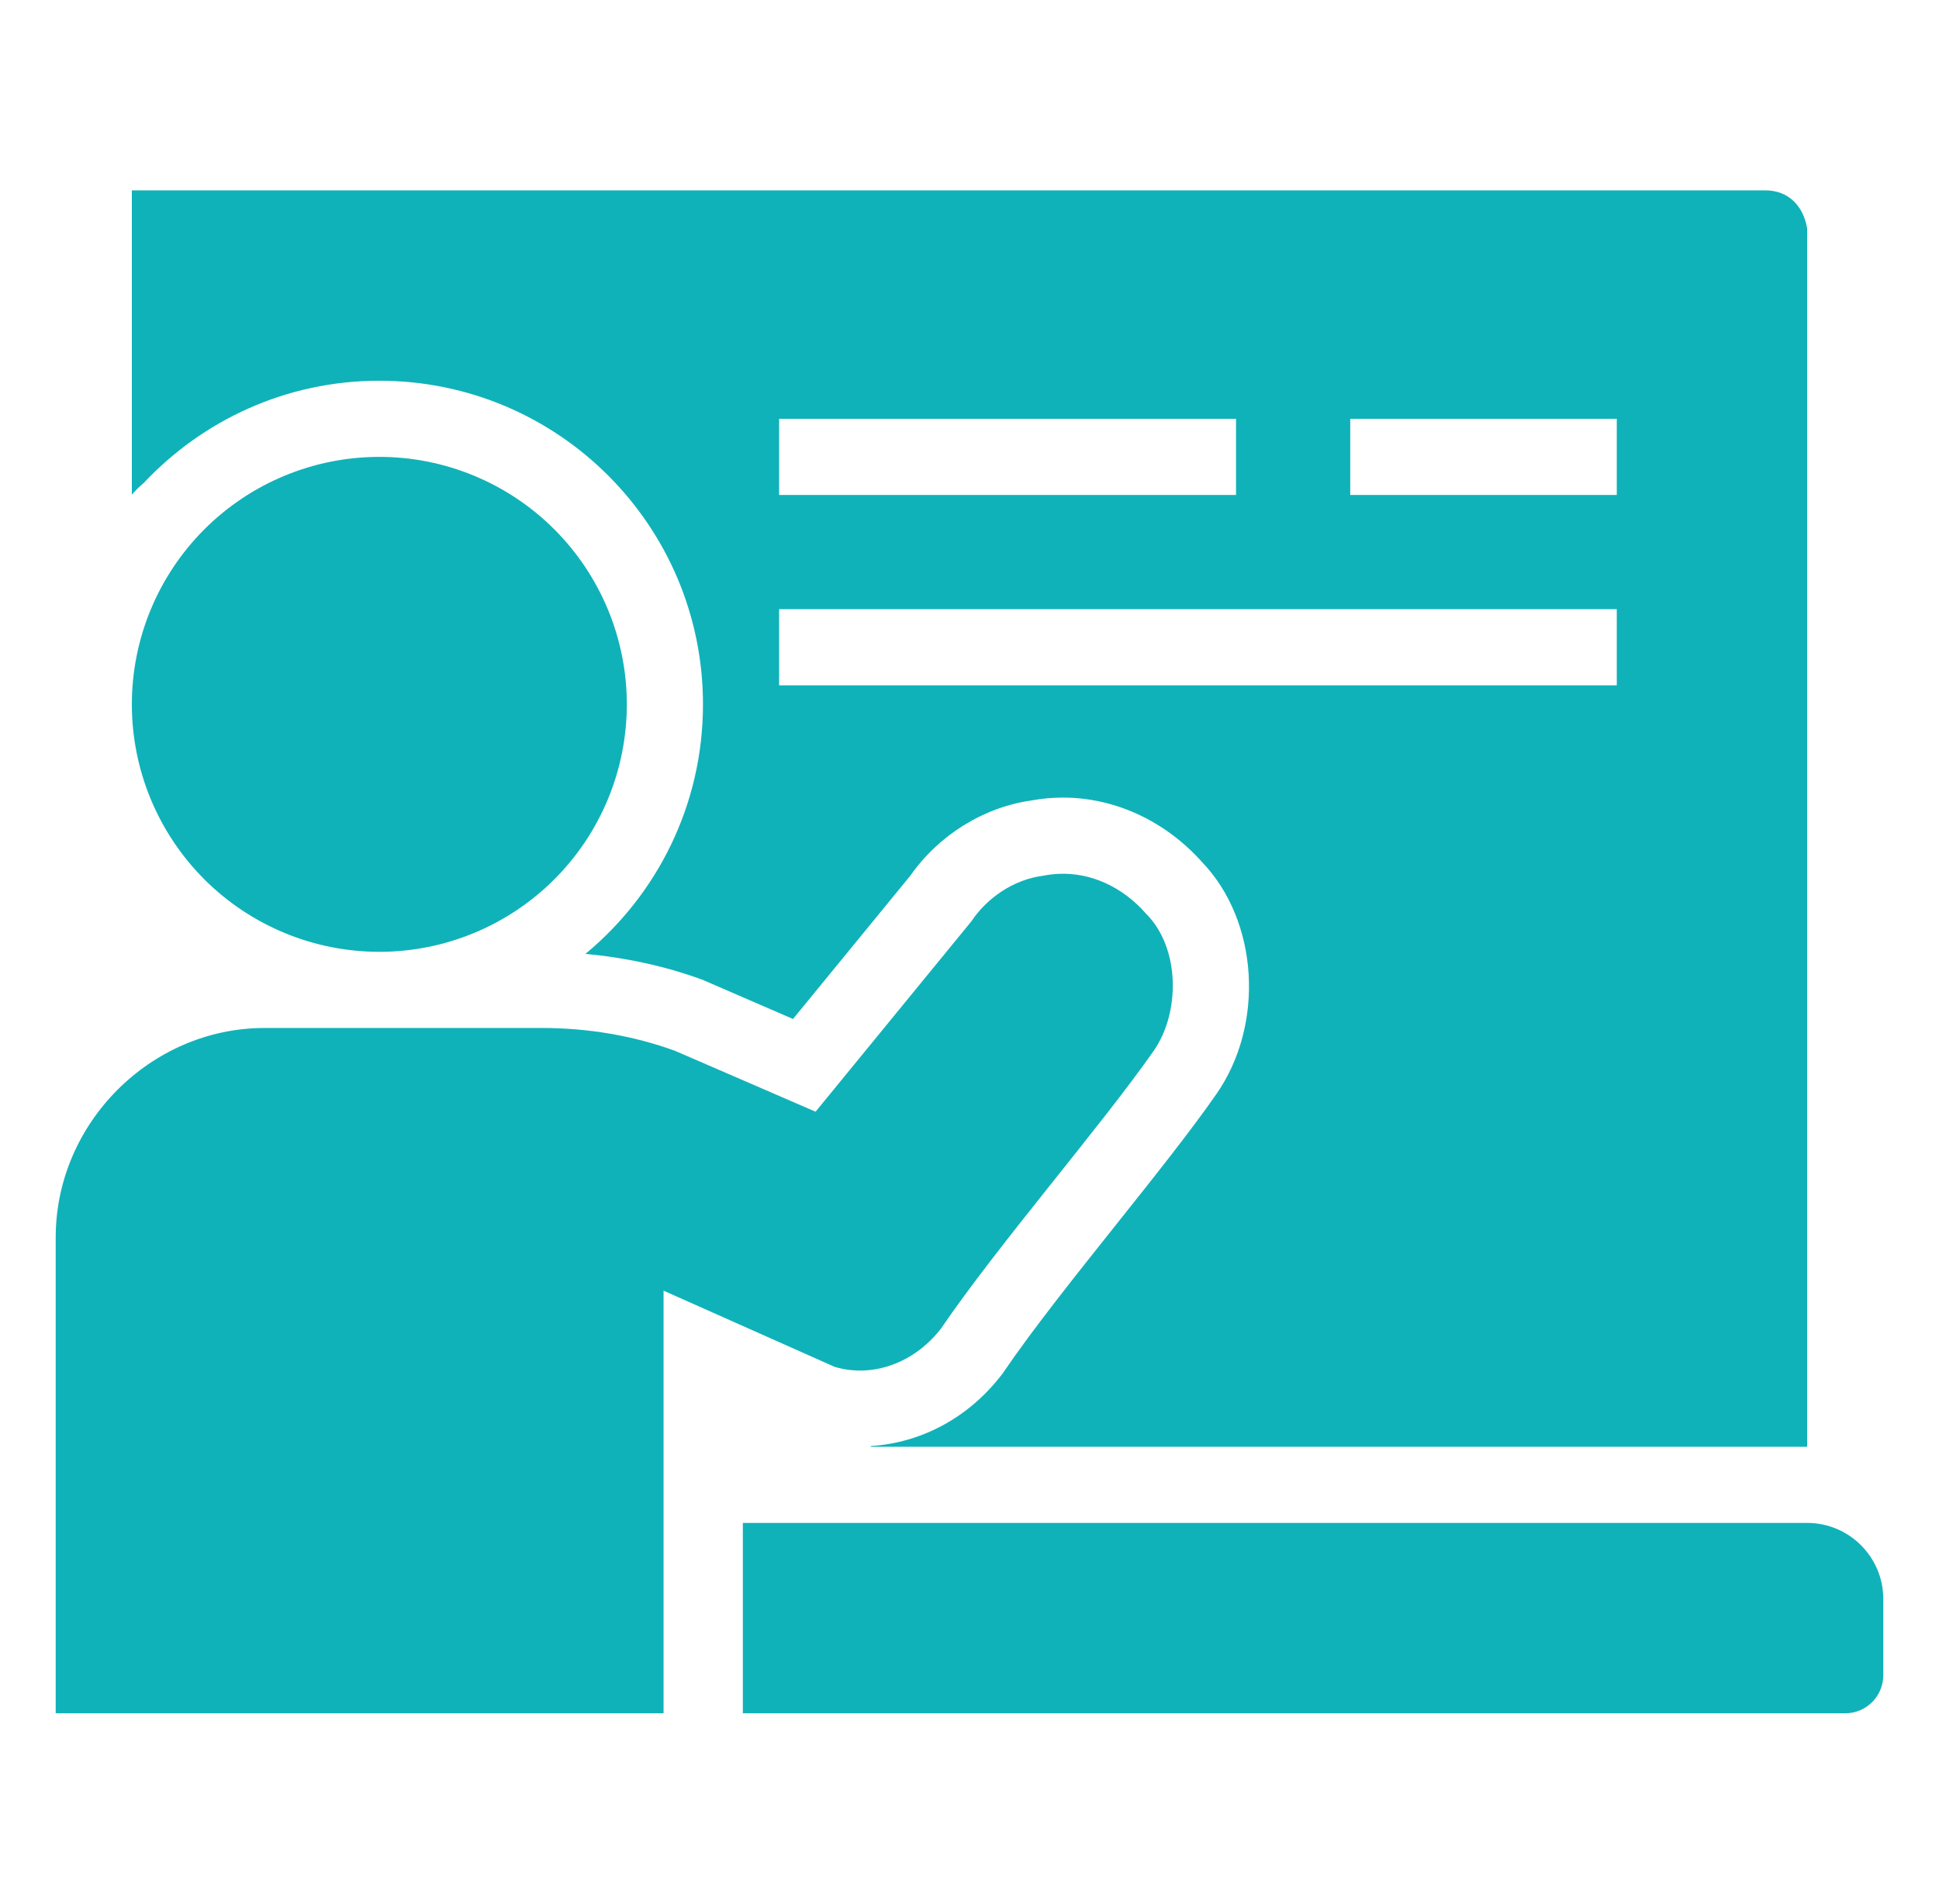 <svg width="55" height="54" viewBox="0 0 55 54" fill="none" xmlns="http://www.w3.org/2000/svg">
<path d="M3.74 5.4V14.034C3.849 13.904 3.96 13.796 4.071 13.707C5.746 11.921 8.119 10.8 10.76 10.8C15.829 10.8 19.94 14.911 19.94 19.98C19.94 22.829 18.642 25.375 16.605 27.059C17.741 27.163 18.858 27.404 19.885 27.778L19.946 27.799L20.005 27.827L22.494 28.905L25.823 24.838C26.628 23.689 27.896 22.901 29.253 22.707C29.55 22.652 29.852 22.625 30.154 22.625C31.625 22.625 33.055 23.29 34.092 24.45C35.698 26.118 35.885 29.058 34.497 31.044C33.754 32.109 32.736 33.386 31.66 34.737C30.497 36.197 29.293 37.708 28.477 38.907L28.439 38.962L28.396 39.017C27.467 40.216 26.135 40.927 24.707 41.019C24.704 41.028 24.699 41.031 24.695 41.04H51.26V6.48C51.151 5.832 50.721 5.4 50.075 5.4H3.74ZM22.1 11.88H35.06V14.04H22.1V11.88ZM38.3 11.88H45.86V14.04H38.3V11.88ZM10.76 12.96C8.898 12.96 7.113 13.7 5.796 15.016C4.48 16.333 3.74 18.118 3.74 19.98C3.74 21.842 4.48 23.627 5.796 24.944C7.113 26.26 8.898 27 10.76 27C12.622 27 14.407 26.26 15.724 24.944C17.04 23.627 17.78 21.842 17.78 19.98C17.78 18.118 17.04 16.333 15.724 15.016C14.407 13.7 12.622 12.96 10.76 12.96ZM22.1 17.28H45.86V19.44H22.1V17.28ZM30.004 24.789C29.87 24.797 29.734 24.813 29.599 24.84C28.737 24.948 27.984 25.487 27.553 26.135L23.134 31.535L19.147 29.808C17.961 29.376 16.668 29.16 15.375 29.16H7.507C4.275 29.16 1.58 31.86 1.58 35.1V44.28V48.6H18.822V36.612L23.672 38.772C24.749 39.096 25.933 38.664 26.688 37.692C28.305 35.316 31.216 31.968 32.725 29.808C33.48 28.728 33.48 26.892 32.51 25.92C31.85 25.164 30.942 24.739 30.004 24.789ZM21.071 43.2V48.6H52.34C52.936 48.6 53.42 48.116 53.42 47.52V45.36C53.42 44.167 52.453 43.2 51.26 43.2H21.071Z" fill="#10B2B9"/>
</svg>
